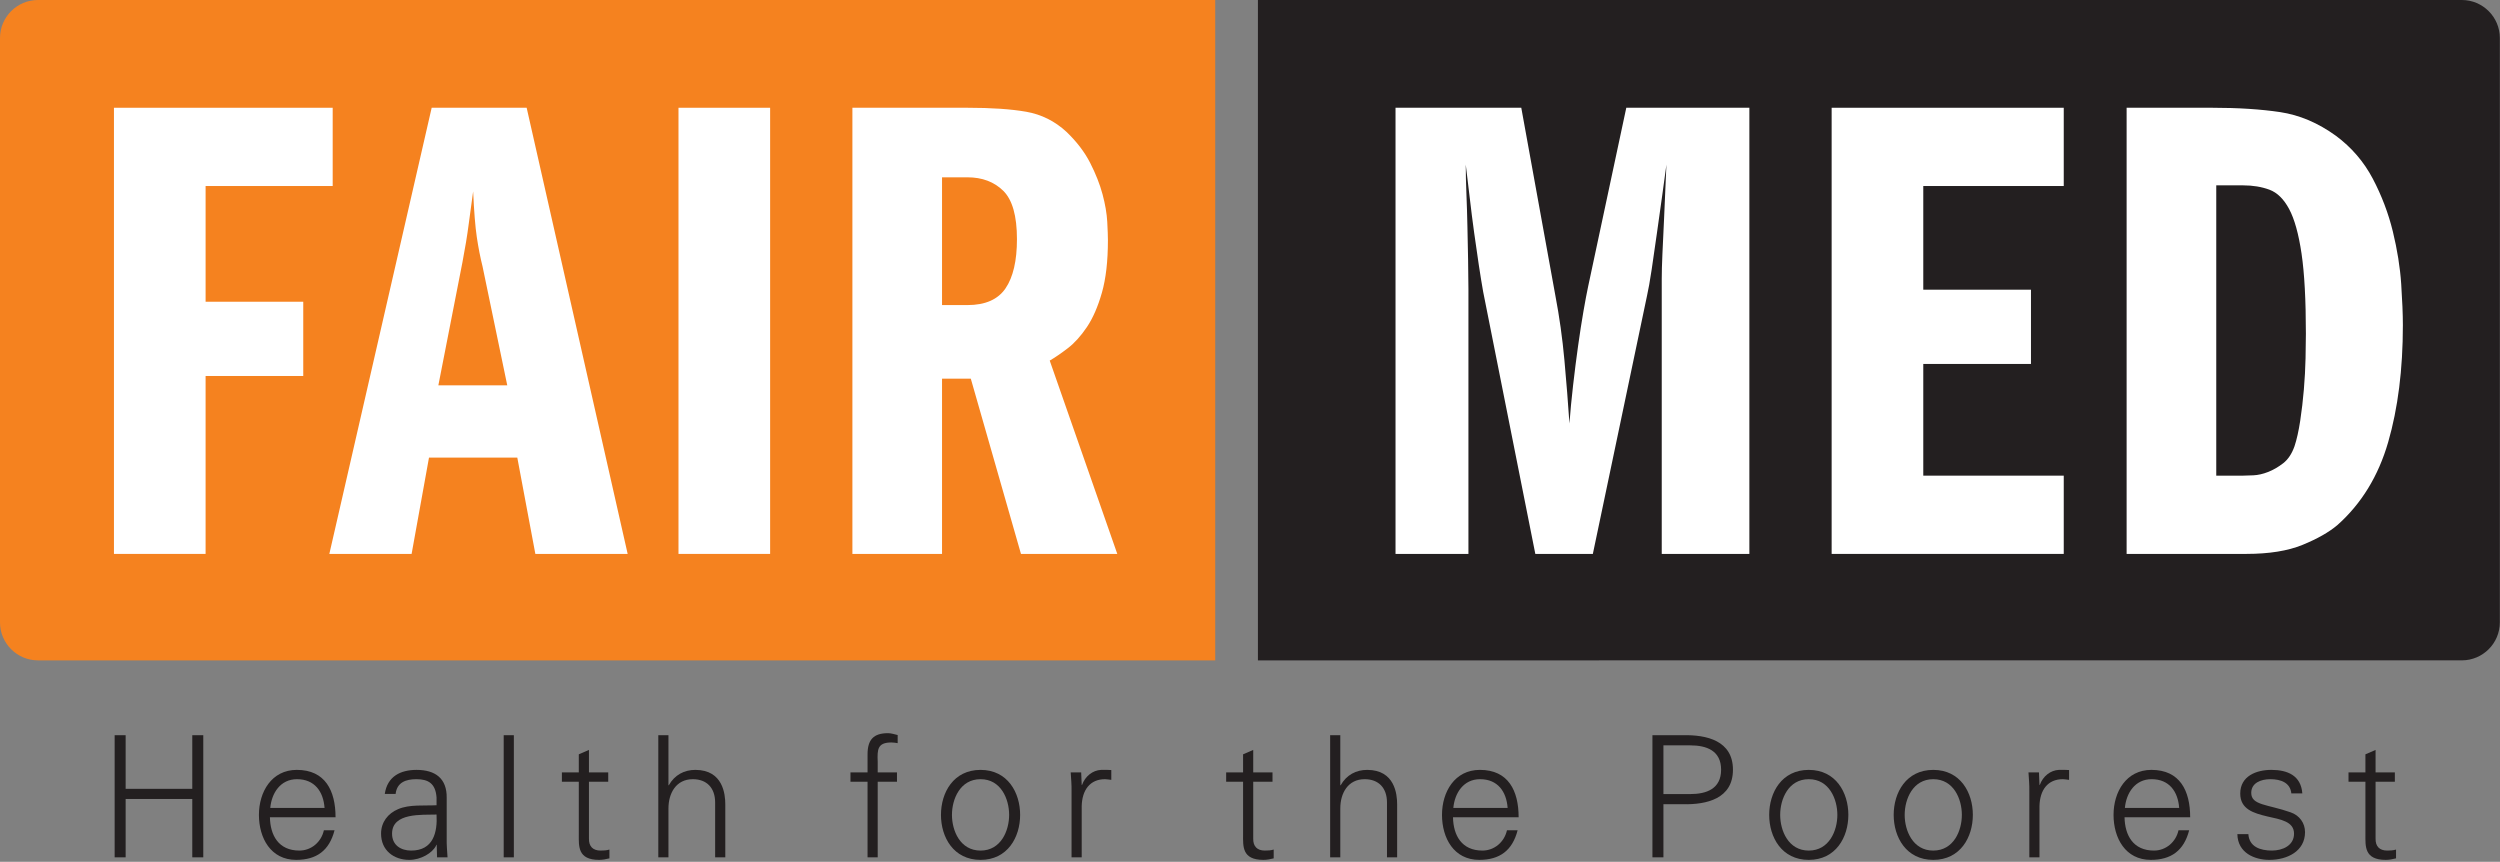 <?xml version="1.0" encoding="UTF-8" standalone="no"?> <svg xmlns="http://www.w3.org/2000/svg" xmlns:xlink="http://www.w3.org/1999/xlink" xmlns:serif="http://www.serif.com/" width="100%" height="100%" viewBox="0 0 995 343" xml:space="preserve" style="fill-rule:evenodd;clip-rule:evenodd;stroke-linejoin:round;stroke-miterlimit:2;"><rect x="0" y="0" width="995" height="343" fill="#808080" stroke="none"/><g><path d="M979.832,0l-479.181,0l0,262.827l479.181,-0.006c8.307,0 15.102,-6.793 15.102,-15.097l0,-232.622c0,-8.306 -6.795,-15.102 -15.102,-15.102Z" style="fill:#231f20;fill-rule:nonzero;"></path><path d="M483.662,0l-468.56,0c-8.307,0 -15.102,6.796 -15.102,15.102l0,232.627c0,8.304 6.795,15.098 15.102,15.098l468.56,0l0,-262.827Z" style="fill:#f5821f;fill-rule:nonzero;"></path><path d="M81.824,120.09l38.868,0l0,29.551l-38.868,0l0,70.814l-36.472,0l0,-177.568l87.054,0l0,31.148l-50.582,0l0,46.055Z" style="fill:#fff;fill-rule:nonzero;"></path><path d="M201.889,153.368l-9.85,-47.387c-0.891,-3.548 -1.643,-7.408 -2.263,-11.58c-0.624,-4.168 -1.11,-10.25 -1.464,-18.237c-0.533,3.728 -1.111,7.987 -1.73,12.779c-0.624,4.792 -1.465,9.942 -2.53,15.44l-9.584,48.985l27.421,0Zm7.72,-110.481l40.2,177.568l-36.739,0l-7.188,-38.336l-35.141,0l-6.921,38.336l-32.745,0l40.731,-177.568l37.803,0Z" style="fill:#fff;fill-rule:nonzero;"></path><rect x="270.04" y="42.887" width="36.472" height="177.568" style="fill:#fff;fill-rule:nonzero;"></rect><path d="M374.93,121.421l10.116,0c7.097,0 12.155,-2.229 15.175,-6.688c3.015,-4.46 4.526,-10.974 4.526,-19.538c0,-9.276 -1.823,-15.698 -5.458,-19.267c-3.64,-3.57 -8.386,-5.354 -14.243,-5.354l-10.116,0l0,50.847Zm-35.674,-78.534l45.79,0c9.584,0 17.392,0.533 23.428,1.597c6.031,1.065 11.355,3.727 15.973,7.987c4.08,3.906 7.229,8.032 9.45,12.38c2.217,4.35 3.86,8.519 4.925,12.512c1.065,3.993 1.685,7.633 1.864,10.915c0.175,3.286 0.266,5.723 0.266,7.321c0,8.343 -0.799,15.307 -2.396,20.897c-1.597,5.591 -3.594,10.163 -5.99,13.71c-2.395,3.553 -4.925,6.348 -7.587,8.387c-2.662,2.042 -5.058,3.685 -7.188,4.925l26.888,76.937l-38.335,0l-19.966,-69.75l-11.448,0l0,69.75l-35.674,0l0,-177.568Z" style="fill:#fff;fill-rule:nonzero;"></path><path d="M555.422,42.887l50.049,0l13.576,74.807c1.598,8.344 2.797,16.905 3.596,25.691c0.798,8.785 1.462,17.171 1.996,25.157c0.353,-4.792 0.84,-9.892 1.465,-15.307c0.619,-5.412 1.285,-10.649 1.996,-15.707c0.707,-5.058 1.418,-9.626 2.129,-13.711c0.707,-4.08 1.332,-7.362 1.863,-9.85l15.176,-71.08l48.984,0l0,177.568l-34.875,0l0,-101.164l0,-8.252c0,-2.662 0.088,-5.944 0.266,-9.85c0.175,-3.901 0.4,-8.652 0.666,-14.242c0.265,-5.591 0.574,-12.733 0.931,-21.431c-0.357,2.841 -0.89,6.747 -1.597,11.713c-0.711,4.971 -1.422,10.03 -2.129,15.175c-0.711,5.15 -1.424,10.075 -2.131,14.775c-0.711,4.704 -1.33,8.211 -1.863,10.515l-21.563,102.761l-22.896,0l-20.764,-104.358c-0.533,-3.016 -1.111,-6.564 -1.731,-10.649c-0.625,-4.08 -1.244,-8.385 -1.863,-12.911c-0.625,-4.526 -1.199,-9.093 -1.73,-13.71c-0.534,-4.613 -1.067,-9.052 -1.598,-13.311c0,3.552 0.086,7.454 0.266,11.713c0.173,4.26 0.308,8.611 0.398,13.045c0.088,4.439 0.176,8.831 0.268,13.178c0.088,4.351 0.132,8.211 0.132,11.58l0,105.423l-29.017,0l0,-177.568Z" style="fill:#fff;fill-rule:nonzero;"></path><path d="M765.465,115.298l42.861,0l0,29.551l-42.861,0l0,44.459l55.906,0l0,31.147l-92.377,0l0,-177.568l92.377,0l0,31.148l-55.906,0l0,41.263Z" style="fill:#fff;fill-rule:nonzero;"></path><path d="M882.07,189.308l10.649,0c0.885,0 2.261,-0.042 4.125,-0.134c1.865,-0.087 3.814,-0.532 5.857,-1.331c2.039,-0.798 4.035,-1.95 5.991,-3.46c1.951,-1.506 3.46,-3.769 4.525,-6.789c0.887,-2.662 1.639,-6.032 2.264,-10.117c0.619,-4.08 1.105,-8.252 1.462,-12.512c0.354,-4.26 0.575,-8.386 0.666,-12.379c0.088,-3.993 0.133,-7.23 0.133,-9.717c0,-13.486 -0.578,-24.135 -1.73,-31.946c-1.156,-7.808 -2.795,-13.71 -4.924,-17.703c-2.131,-3.994 -4.75,-6.564 -7.854,-7.721c-3.107,-1.152 -6.615,-1.731 -10.515,-1.731l-10.649,0l0,115.54Zm-35.674,-146.421l34.077,0c10.291,0 19.3,0.578 27.021,1.731c7.719,1.156 15.129,4.305 22.229,9.45c6.211,4.617 11.09,10.296 14.642,17.038c3.547,6.747 6.209,13.757 7.987,21.032c1.771,7.279 2.882,14.242 3.328,20.898c0.439,6.655 0.664,12.112 0.664,16.372c0,17.571 -1.955,33.103 -5.856,46.588c-3.906,13.49 -10.648,24.492 -20.232,33.012c-3.375,2.841 -7.988,5.457 -13.844,7.853c-5.857,2.396 -13.31,3.594 -22.363,3.594l-47.653,0l0,-177.568Z" style="fill:#fff;fill-rule:nonzero;"></path><path d="M45.627,341.222l0,-48.61l4.376,0l0,21.342l26.526,0l0,-21.342l4.376,0l0,48.61l-4.376,0l0,-23.228l-26.526,0l0,23.228l-4.376,0Z" style="fill:#231f20;fill-rule:nonzero;"></path><path d="M129.175,321.563c-0.47,-6.531 -3.971,-11.447 -10.973,-11.447c-6.598,0 -10.099,5.522 -10.637,11.447l21.61,0Zm-21.745,3.703c0.135,7.204 3.433,13.262 11.715,13.262c4.78,0 8.752,-3.433 9.762,-8.079l4.241,0c-2.086,8.079 -7.136,11.782 -15.282,11.782c-10.099,0 -14.812,-8.684 -14.812,-17.909c0,-9.156 5.049,-17.908 15.081,-17.908c11.311,0 15.417,8.281 15.417,18.852l-26.122,0Z" style="fill:#231f20;fill-rule:nonzero;"></path><path d="M163.646,338.528c8.819,0 10.503,-7.27 10.099,-14.34c-5.723,0.203 -17.707,-0.875 -17.707,7.608c0,4.578 3.501,6.732 7.608,6.732Zm10.099,-21.14c-0.404,-5.521 -3.232,-7.272 -8.012,-7.272c-4.241,0 -7.743,1.28 -8.281,5.858l-4.309,0c1.01,-6.934 6.194,-9.56 12.657,-9.56c7.473,0 12.119,3.434 11.984,11.176l0,16.023c-0.067,2.626 0.202,5.319 0.337,7.609l-4.174,0l-0.135,-4.983l-0.135,0l-0.201,0.471c-1.482,2.828 -5.993,5.521 -10.571,5.521c-6.261,0 -11.243,-3.838 -11.243,-10.435c0,-4.578 2.76,-8.079 6.8,-9.763c4.511,-1.952 10.368,-1.278 15.283,-1.549l0,-3.096Z" style="fill:#231f20;fill-rule:nonzero;"></path><rect x="200.472" y="292.612" width="4.04" height="48.61" style="fill:#231f20;fill-rule:nonzero;"></rect><path d="M230.363,311.127l-6.733,0l0,-3.703l6.733,0l0,-7.204l4.039,-1.75l0,8.954l7.676,0l0,3.703l-7.676,0l0,22.621c-0.067,3.097 1.549,4.78 4.646,4.78c1.212,0 2.424,-0.067 3.501,-0.404l0,3.502c-1.279,0.336 -2.76,0.605 -4.107,0.605c-8.55,0 -8.079,-5.453 -8.079,-10.032l0,-21.072Z" style="fill:#231f20;fill-rule:nonzero;"></path><path d="M266.044,312.54l0.135,0c2.357,-4.173 6.194,-6.126 10.57,-6.126c11.041,0 11.917,9.762 11.917,13.667l0,21.141l-4.04,0l0,-21.814c0,-5.857 -3.366,-9.292 -8.887,-9.292c-6.665,0 -9.695,5.589 -9.695,11.649l0,19.457l-4.039,0l0,-48.61l4.039,0l0,19.928Z" style="fill:#231f20;fill-rule:nonzero;"></path><path d="M345.285,341.222l0,-30.095l-6.8,0l0,-3.703l6.8,0l0,-7.204c0,-5.79 2.357,-8.415 8.146,-8.415c1.28,0 2.626,0.47 3.838,0.74l0,3.232c-0.808,-0.135 -1.684,-0.27 -2.491,-0.27c-5.521,0 -5.656,2.76 -5.454,7.608l0,4.309l7.676,0l0,3.703l-7.676,0l0,30.095l-4.039,0Z" style="fill:#231f20;fill-rule:nonzero;"></path><path d="M390.257,310.116c-8.146,0 -11.378,7.945 -11.378,14.206c0,6.262 3.232,14.206 11.378,14.206c8.147,0 11.379,-7.944 11.379,-14.206c0,-6.261 -3.232,-14.206 -11.379,-14.206Zm15.755,14.206c0,8.887 -4.983,17.909 -15.755,17.909c-10.772,0 -15.754,-9.022 -15.754,-17.909c0,-8.886 4.982,-17.908 15.754,-17.908c10.772,0 15.755,9.022 15.755,17.908Z" style="fill:#231f20;fill-rule:nonzero;"></path><path d="M430.517,341.222l-4.039,0l0,-26.19c0.067,-2.626 -0.203,-5.319 -0.337,-7.608l4.174,0l0.202,4.982l0.135,0c1.212,-3.433 4.242,-5.857 7.608,-5.992c1.346,-0.067 2.693,0 4.039,0.067l0,3.906c-0.808,-0.069 -1.683,-0.271 -2.491,-0.271c-5.992,0 -9.156,4.31 -9.291,10.773l0,20.333Z" style="fill:#231f20;fill-rule:nonzero;"></path><path d="M494.744,311.127l-6.733,0l0,-3.703l6.733,0l0,-7.204l4.039,-1.75l0,8.954l7.675,0l0,3.703l-7.675,0l0,22.621c-0.067,3.097 1.549,4.78 4.646,4.78c1.212,0 2.424,-0.067 3.501,-0.404l0,3.502c-1.28,0.336 -2.761,0.605 -4.108,0.605c-8.55,0 -8.078,-5.453 -8.078,-10.032l0,-21.072Z" style="fill:#231f20;fill-rule:nonzero;"></path><path d="M533.44,312.54l0.134,0c2.357,-4.173 6.195,-6.126 10.571,-6.126c11.041,0 11.916,9.762 11.916,13.667l0,21.141l-4.04,0l0,-21.814c0,-5.857 -3.366,-9.292 -8.886,-9.292c-6.665,0 -9.695,5.589 -9.695,11.649l0,19.457l-4.04,0l0,-48.61l4.04,0l0,19.928Z" style="fill:#231f20;fill-rule:nonzero;"></path><path d="M600.038,321.563c-0.471,-6.531 -3.972,-11.447 -10.974,-11.447c-6.597,0 -10.099,5.522 -10.637,11.447l21.611,0Zm-21.746,3.703c0.135,7.204 3.434,13.262 11.715,13.262c4.779,0 8.752,-3.433 9.762,-8.079l4.242,0c-2.087,8.079 -7.137,11.782 -15.283,11.782c-10.099,0 -14.813,-8.684 -14.813,-17.909c0,-9.156 5.05,-17.908 15.082,-17.908c11.311,0 15.418,8.281 15.418,18.852l-26.123,0Z" style="fill:#231f20;fill-rule:nonzero;"></path><path d="M662.044,316.042l10.637,0c6.531,0 12.32,-2.088 12.32,-9.695c0,-7.609 -5.789,-9.695 -12.32,-9.695l-10.637,0l0,19.39Zm-4.377,25.18l0,-48.61l12.187,0c9.358,-0.202 19.86,2.155 19.86,13.735c0,11.58 -10.502,13.935 -19.86,13.734l-7.81,0l0,21.141l-4.377,0Z" style="fill:#231f20;fill-rule:nonzero;"></path><path d="M719.89,310.116c-8.146,0 -11.378,7.945 -11.378,14.206c0,6.262 3.232,14.206 11.378,14.206c8.146,0 11.378,-7.944 11.378,-14.206c0,-6.261 -3.232,-14.206 -11.378,-14.206Zm15.755,14.206c0,8.887 -4.983,17.909 -15.755,17.909c-10.772,0 -15.753,-9.022 -15.753,-17.909c0,-8.886 4.981,-17.908 15.753,-17.908c10.772,0 15.755,9.022 15.755,17.908Z" style="fill:#231f20;fill-rule:nonzero;"></path><path d="M769.44,310.116c-8.145,0 -11.377,7.945 -11.377,14.206c0,6.262 3.232,14.206 11.377,14.206c8.147,0 11.378,-7.944 11.378,-14.206c0,-6.261 -3.231,-14.206 -11.378,-14.206Zm15.754,14.206c0,8.887 -4.981,17.909 -15.754,17.909c-10.772,0 -15.753,-9.022 -15.753,-17.909c0,-8.886 4.981,-17.908 15.753,-17.908c10.773,0 15.754,9.022 15.754,17.908Z" style="fill:#231f20;fill-rule:nonzero;"></path><path d="M811.71,341.222l-4.039,0l0,-26.19c0.067,-2.626 -0.202,-5.319 -0.337,-7.608l4.174,0l0.202,4.982l0.136,0c1.212,-3.433 4.241,-5.857 7.606,-5.992c1.348,-0.067 2.694,0 4.04,0.067l0,3.906c-0.807,-0.069 -1.682,-0.271 -2.491,-0.271c-5.992,0 -9.155,4.31 -9.291,10.773l0,20.333Z" style="fill:#231f20;fill-rule:nonzero;"></path><path d="M867.314,321.563c-0.47,-6.531 -3.971,-11.447 -10.973,-11.447c-6.598,0 -10.1,5.522 -10.638,11.447l21.611,0Zm-21.746,3.703c0.135,7.204 3.434,13.262 11.715,13.262c4.78,0 8.752,-3.433 9.762,-8.079l4.242,0c-2.087,8.079 -7.137,11.782 -15.282,11.782c-10.1,0 -14.814,-8.684 -14.814,-17.909c0,-9.156 5.05,-17.908 15.082,-17.908c11.311,0 15.418,8.281 15.418,18.852l-26.123,0Z" style="fill:#231f20;fill-rule:nonzero;"></path><path d="M904.007,306.414c6.395,0 11.781,2.222 12.32,9.358l-4.377,0c-0.403,-4.242 -4.173,-5.656 -8.347,-5.656c-3.77,0 -7.608,1.483 -7.608,5.454c0,4.983 6.53,4.511 15.687,7.743c3.501,1.211 5.722,4.241 5.722,7.876c0,7.609 -7.068,11.042 -14.206,11.042c-5.857,0 -12.59,-2.76 -12.723,-10.233l4.376,0c0.337,5.049 4.78,6.53 9.357,6.53c4.31,0 8.82,-2.02 8.82,-6.732c0,-4.848 -5.318,-5.655 -10.705,-6.867c-5.318,-1.28 -10.705,-2.828 -10.705,-9.089c0,-7.002 6.464,-9.426 12.389,-9.426Z" style="fill:#231f20;fill-rule:nonzero;"></path><path d="M941.438,311.127l-6.732,0l0,-3.703l6.732,0l0,-7.204l4.041,-1.75l0,8.954l7.674,0l0,3.703l-7.674,0l0,22.621c-0.069,3.097 1.548,4.78 4.645,4.78c1.212,0 2.424,-0.067 3.5,-0.404l0,3.502c-1.278,0.336 -2.761,0.605 -4.106,0.605c-8.55,0 -8.08,-5.453 -8.08,-10.032l0,-21.072Z" style="fill:#231f20;fill-rule:nonzero;"></path></g></svg> 